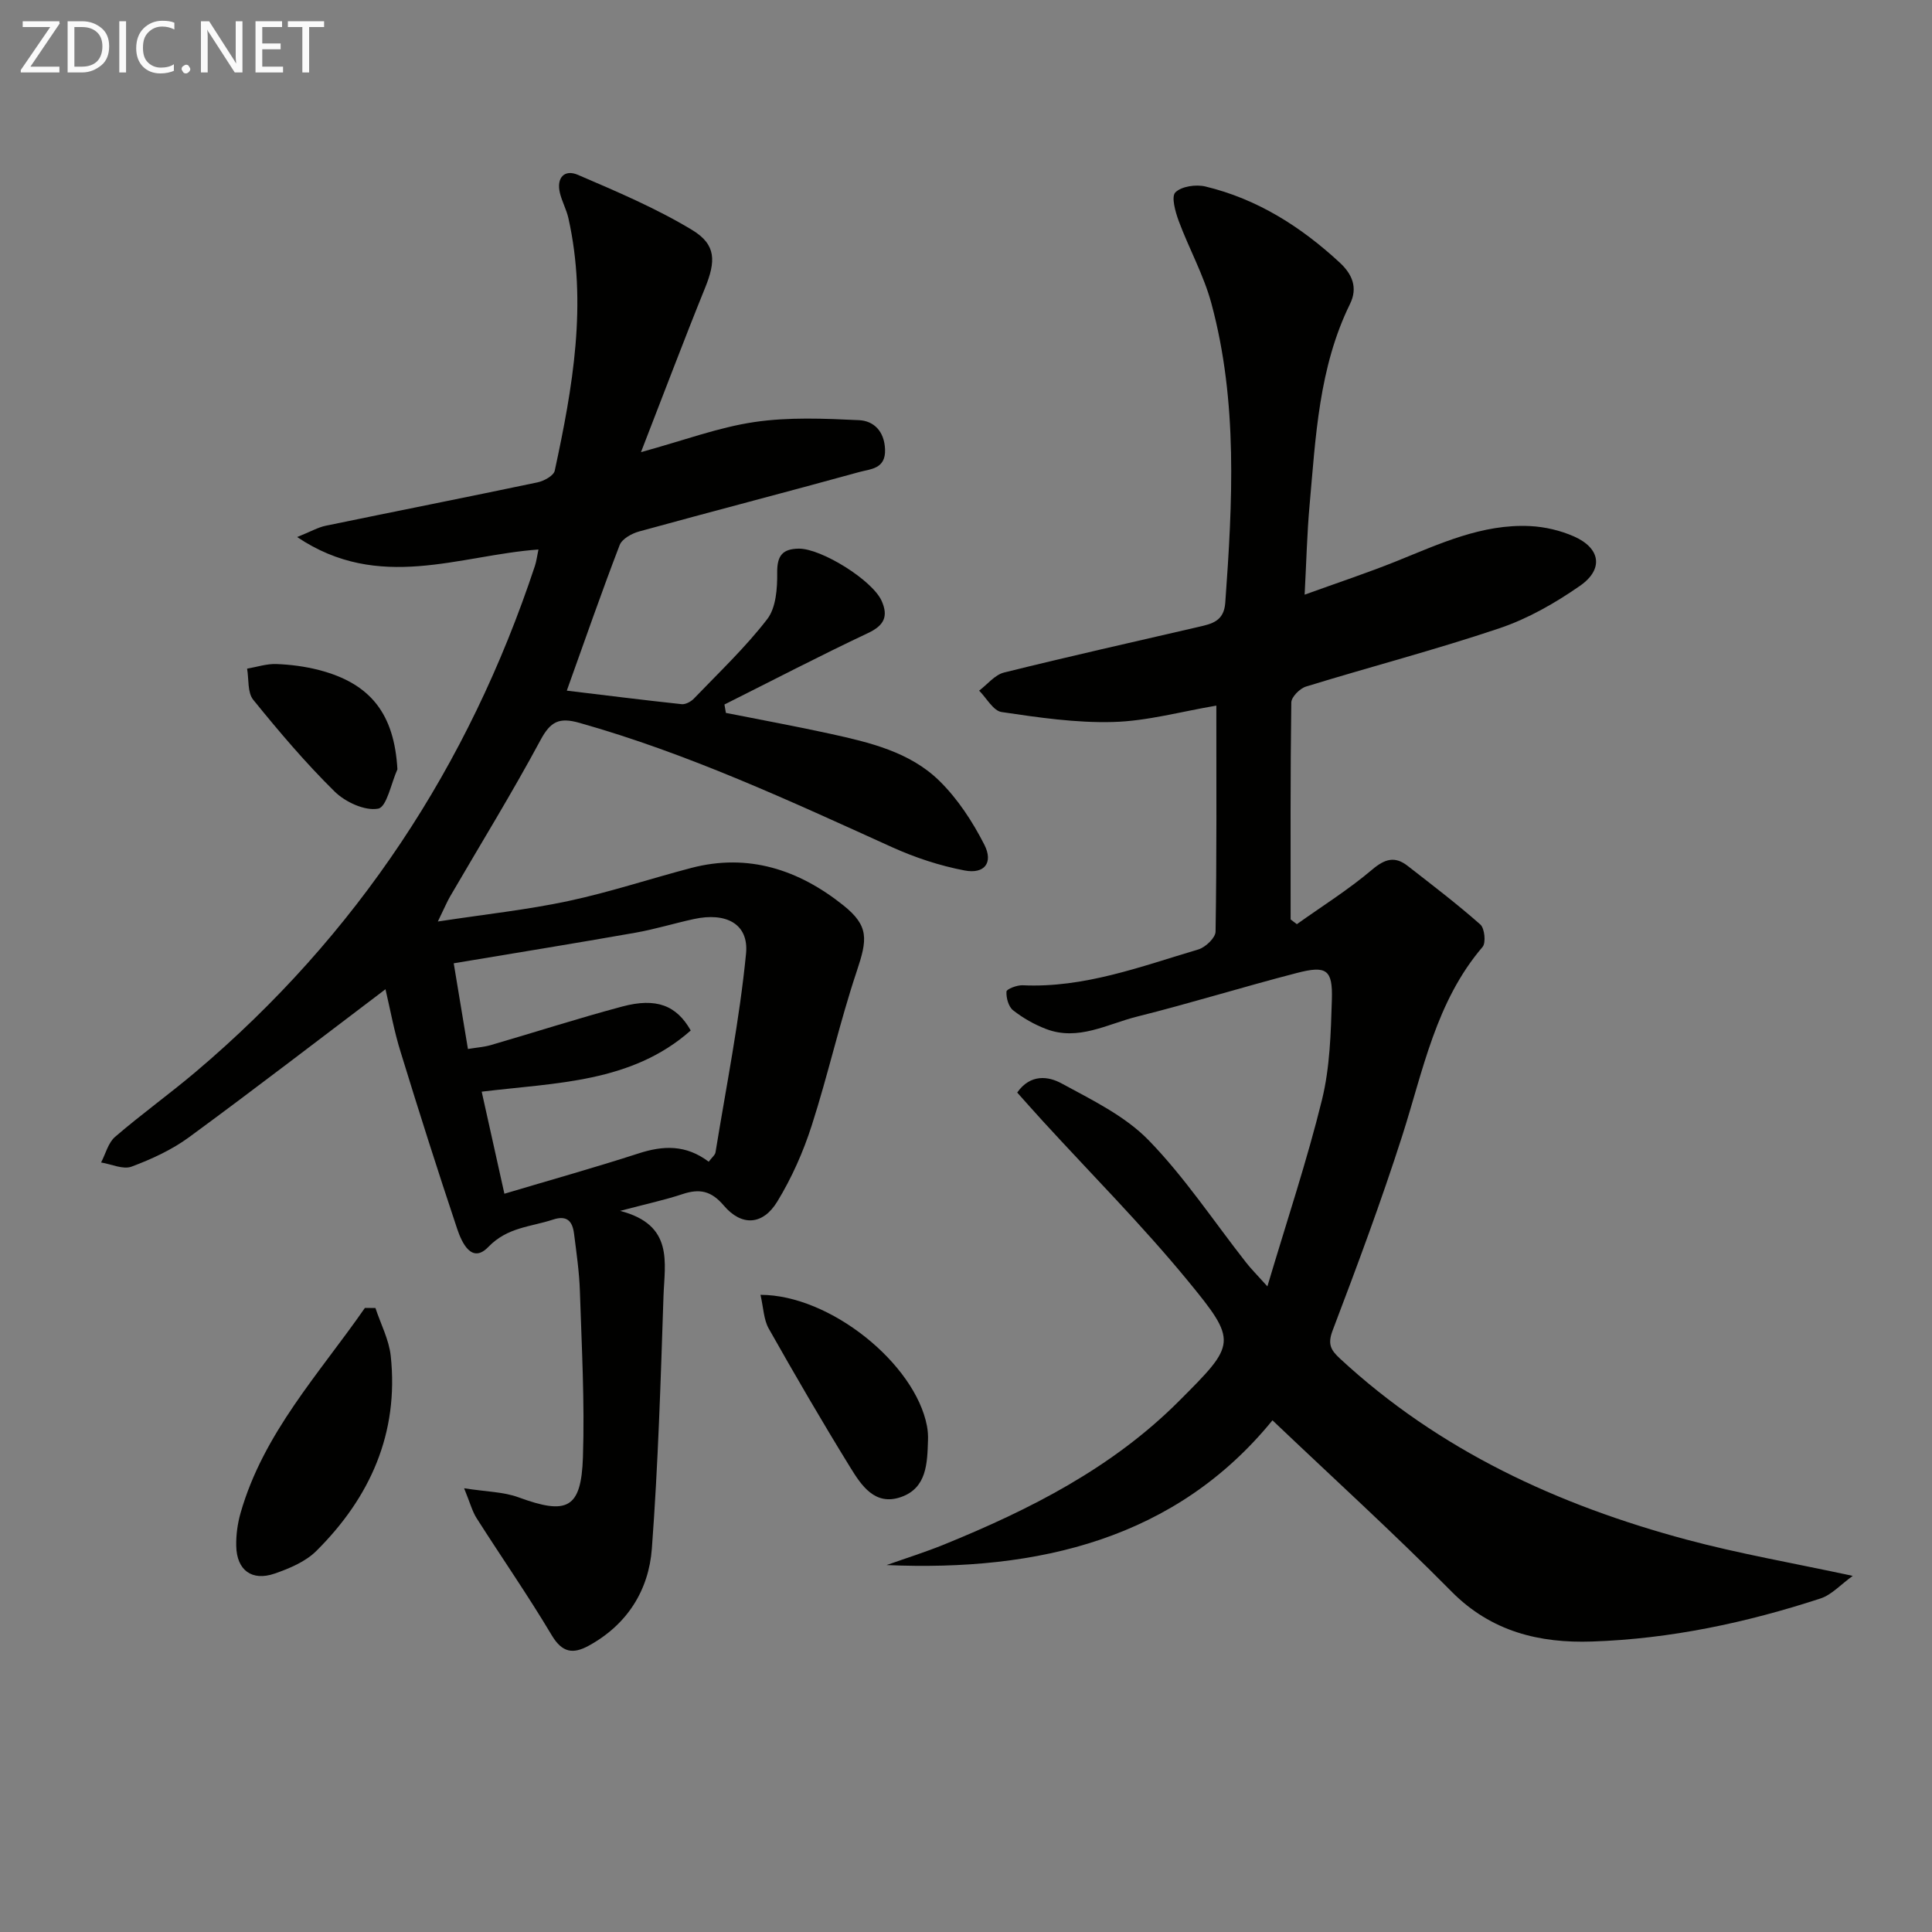 <svg enable-background="new 0 0 400 400" viewBox="0 0 400 400" xmlns="http://www.w3.org/2000/svg"><rect x="0" y="0" width="400" height="400" fill="#808080" stroke="none"/><path d="m79.81 204.81c-13.84 10.47-27.14 20.72-40.67 30.64-3.56 2.61-7.75 4.54-11.91 6.09-1.75.65-4.18-.52-6.3-.86.94-1.8 1.47-4.08 2.9-5.31 5.42-4.67 11.25-8.85 16.71-13.47 33.36-28.23 56.49-63.34 70.21-104.74.3-.91.42-1.89.73-3.39-16.42 1.18-32.95 8.86-49.96-2.58 2.84-1.14 4.32-2.01 5.91-2.34 14.61-3.02 29.25-5.91 43.85-8.98 1.34-.28 3.34-1.37 3.57-2.41 3.73-17.27 6.79-34.61 2.83-52.3-.4-1.77-1.32-3.42-1.75-5.18-.77-3.15.9-4.99 3.72-3.78 8.04 3.46 16.18 6.9 23.64 11.41 5.05 3.05 4.91 6.5 2.69 11.99-4.4 10.85-8.52 21.8-13.27 34.01 8.87-2.43 16.06-5.14 23.48-6.23 7.09-1.05 14.44-.73 21.65-.39 3.05.14 5.26 2.27 5.4 6.06.15 4.07-3.02 4.04-5.3 4.67-15.19 4.19-30.45 8.14-45.64 12.32-1.52.42-3.52 1.53-4.01 2.82-3.75 9.76-7.18 19.64-10.94 30.13 8.06.97 15.91 1.96 23.77 2.8.82.09 1.95-.53 2.56-1.17 5.17-5.39 10.64-10.56 15.17-16.44 1.82-2.37 2.1-6.36 2.06-9.61-.04-3.51 1.08-4.93 4.45-4.98 4.67-.06 15.3 6.55 17.19 10.85 1.39 3.16.52 5.04-2.8 6.61-10.02 4.73-19.86 9.85-29.76 14.81.1.58.2 1.16.3 1.74 7.2 1.43 14.43 2.75 21.6 4.32 8.15 1.79 16.48 3.75 22.6 9.75 3.8 3.73 6.88 8.45 9.31 13.22 1.9 3.74.02 6.12-4.1 5.33-5.14-.98-10.26-2.67-15.03-4.83-21.18-9.6-42.25-19.4-64.74-25.74-4.16-1.17-5.95-.29-8.02 3.57-5.9 10.98-12.45 21.6-18.72 32.38-.64 1.1-1.13 2.3-2.54 5.19 9.89-1.51 18.54-2.43 27.01-4.24 8.58-1.83 16.95-4.62 25.45-6.85 11.85-3.11 22.3.4 31.47 7.72 5.41 4.31 4.99 7.11 2.8 13.67-3.52 10.52-5.93 21.4-9.33 31.96-1.75 5.45-4.14 10.84-7.12 15.72-2.99 4.91-7.39 5.17-11.08.82-2.61-3.07-5.03-3.53-8.55-2.36-3.61 1.2-7.35 2-12.92 3.47 11.2 2.88 9.22 10.76 8.99 17.64-.58 17.44-1.11 34.89-2.41 52.29-.65 8.64-5.12 15.74-13.06 20.09-3.25 1.78-5.5 1.48-7.67-2.16-4.91-8.24-10.4-16.14-15.55-24.23-.91-1.43-1.35-3.17-2.59-6.2 4.64.73 8.15.73 11.25 1.87 10.07 3.7 12.99 2.38 13.35-8.28.38-11.45-.26-22.95-.63-34.42-.13-3.96-.71-7.92-1.21-11.87-.32-2.53-1.4-3.91-4.38-2.92-4.59 1.52-9.4 1.54-13.37 5.66-3.44 3.57-5.49-.89-6.45-3.76-4.04-12.09-7.91-24.24-11.65-36.43-1.38-4.35-2.19-8.91-3.19-13.17zm66.92 35.71c.68-.91 1.32-1.38 1.41-1.95 2.23-13.7 4.97-27.35 6.32-41.14.6-6.18-4.16-8.6-10.81-7.15-4.05.88-8.03 2.11-12.11 2.83-12.38 2.18-24.79 4.19-37.6 6.33 1.01 6.12 1.95 11.75 2.94 17.74 1.9-.31 3.37-.41 4.75-.81 9.07-2.64 18.07-5.54 27.2-7.98 7.05-1.88 11.23-.25 14.18 4.96-12.25 10.85-27.88 10.79-43.28 12.67 1.59 7.16 3.04 13.69 4.7 21.13 9.76-2.91 18.83-5.45 27.79-8.35 5.07-1.64 9.75-1.86 14.51 1.72z" fill="#010100"/><path d="m268.5 191.34c5.22-3.72 10.7-7.15 15.57-11.28 2.66-2.25 4.72-2.86 7.38-.78 5.08 3.96 10.22 7.87 15.04 12.13.89.79 1.19 3.78.46 4.64-9.68 11.33-12.29 25.55-16.64 39.13-4.35 13.57-9.33 26.94-14.4 40.27-1.08 2.84-.4 4.06 1.54 5.85 20.53 19.01 45.11 30.32 71.77 37.47 10.85 2.91 21.97 4.83 34.37 7.5-2.53 1.82-4.37 3.92-6.66 4.67-15.37 5.03-31.14 8.38-47.32 8.92-10.83.37-20.86-2.02-29.09-10.35-11.92-12.06-24.48-23.47-37.07-35.45-19.96 24.5-48.35 31.34-79.89 29.97 3.97-1.41 8-2.67 11.89-4.25 17.81-7.25 34.81-15.86 48.62-29.68 11.88-11.89 12.29-12.25 1.7-25.12-9.39-11.41-19.86-21.93-29.85-32.85-1.77-1.93-3.5-3.9-5.32-5.93 2.75-3.92 6.48-3.36 9.15-1.91 6.33 3.44 13.17 6.75 18.07 11.79 7.5 7.71 13.52 16.85 20.2 25.35 1 1.28 2.16 2.43 4.38 4.9 4.05-13.62 8.2-26.01 11.31-38.66 1.64-6.69 1.83-13.81 2.04-20.75.18-6.17-1.11-7.07-7.23-5.48-11.08 2.86-22.02 6.27-33.12 9.04-6.15 1.54-12.17 5.11-18.83 2.56-2.43-.93-4.79-2.27-6.82-3.87-.95-.75-1.45-2.58-1.37-3.88.03-.52 2.18-1.35 3.33-1.3 12.77.59 24.5-3.89 36.4-7.42 1.47-.44 3.54-2.4 3.56-3.69.25-15.48.16-30.96.16-46.79-7.39 1.25-14.34 3.2-21.34 3.39-7.69.22-15.47-.93-23.12-2.06-1.73-.26-3.11-2.89-4.65-4.43 1.71-1.29 3.25-3.28 5.16-3.75 13.36-3.32 26.81-6.33 40.23-9.44 2.77-.64 5.29-1.15 5.57-5.01 1.5-20.78 2.63-41.56-2.87-61.95-1.58-5.88-4.64-11.35-6.77-17.09-.7-1.9-1.58-5.04-.69-5.92 1.27-1.26 4.26-1.69 6.21-1.22 10.75 2.58 19.81 8.34 27.85 15.79 2.53 2.35 3.76 5.14 2.1 8.52-6.47 13.18-7.11 27.53-8.38 41.74-.52 5.73-.65 11.49-1.02 18.46 6.97-2.52 13.05-4.53 18.99-6.92 8.94-3.6 17.75-7.76 27.69-7.28 3.07.15 6.29.91 9.1 2.15 5.48 2.43 6.18 6.78 1.21 10.23-5.12 3.56-10.76 6.79-16.64 8.77-13.21 4.45-26.72 7.97-40.05 12.07-1.29.39-3.05 2.16-3.06 3.31-.21 14.97-.14 29.94-.14 44.91.41.32.85.65 1.29.98z" fill="#010100"/><path d="m77.73 270.81c1.09 3.31 2.81 6.55 3.17 9.94 1.7 15.97-4.26 29.28-15.4 40.35-2.24 2.23-5.56 3.63-8.63 4.69-4.73 1.64-7.86-.71-7.96-5.7-.05-2.28.27-4.65.9-6.85 4.73-16.54 16.29-28.84 25.74-42.45.73 0 1.45.01 2.18.02z" fill="#010100"/><path d="m157.45 268.08c14.47.01 32.03 14.3 34.47 27.17.18.97.25 1.99.21 2.98-.15 4.71-.24 9.82-5.54 11.7-5.45 1.94-8.27-2.41-10.6-6.2-5.81-9.43-11.38-19.01-16.83-28.66-1.05-1.86-1.09-4.3-1.71-6.99z" fill="#010100"/><path d="m82.28 159.28c-1.3 2.87-2.2 7.8-3.98 8.14-2.74.52-6.81-1.36-9.02-3.54-6.02-5.93-11.52-12.42-16.85-19-1.22-1.5-.89-4.26-1.27-6.44 2.01-.35 4.04-1.03 6.04-.96 2.96.11 5.97.5 8.83 1.24 10.82 2.8 15.61 9.21 16.25 20.56z" fill="#010100"/><g fill="#fafafa"><path d="m12.4 4.8-6.1 9h6v1.2h-8v-.5l6.1-8.9h-5.7v-1.2h7.6v.4z"/><path d="m14 15v-10.6h3c1.6 0 2.9.5 4 1.4s1.6 2.2 1.6 3.8-.5 3-1.6 3.9-2.4 1.5-4 1.5zm1.4-9.4v8.2h1.6c1.3 0 2.4-.4 3.1-1.1s1.1-1.8 1.1-3.1-.4-2.3-1.2-3-1.8-1-3.1-1z"/><path d="m26.1 4.4v10.6h-1.4v-10.6z"/><path d="m36.1 14.6c-.8.4-1.8.6-2.9.6-1.5 0-2.7-.5-3.6-1.4s-1.4-2.2-1.4-3.8c0-1.7.5-3.1 1.5-4.1s2.3-1.6 3.9-1.6c1 0 1.8.1 2.5.4v1.4c-.8-.4-1.6-.6-2.5-.6-1.2 0-2.1.4-2.9 1.2s-1.1 1.8-1.1 3.2c0 1.3.3 2.3 1 3s1.6 1.1 2.7 1.1c1 0 2-.2 2.7-.7v1.3z"/><path d="m37.6 14.3c0-.2.1-.5.3-.6s.4-.3.6-.3c.3 0 .5.1.6.3s.3.4.3.6-.1.4-.3.6-.4.3-.6.3c-.3 0-.5-.1-.6-.3s-.3-.4-.3-.6z"/><path d="m50.2 15h-1.6l-5.3-8.2c-.2-.2-.3-.5-.4-.7 0 .2.1.7.1 1.5v7.4h-1.4v-10.6h1.7l5.2 8.1c.2.4.4.6.4.7 0-.3-.1-.8-.1-1.5v-7.3h1.4z"/><path d="m58.6 15h-5.7v-10.6h5.5v1.2h-4.1v3.4h3.8v1.2h-3.8v3.6h4.3z"/><path d="m67.1 5.6h-3.1v9.4h-1.4v-9.4h-3v-1.2h7.5z"/></g></svg>
